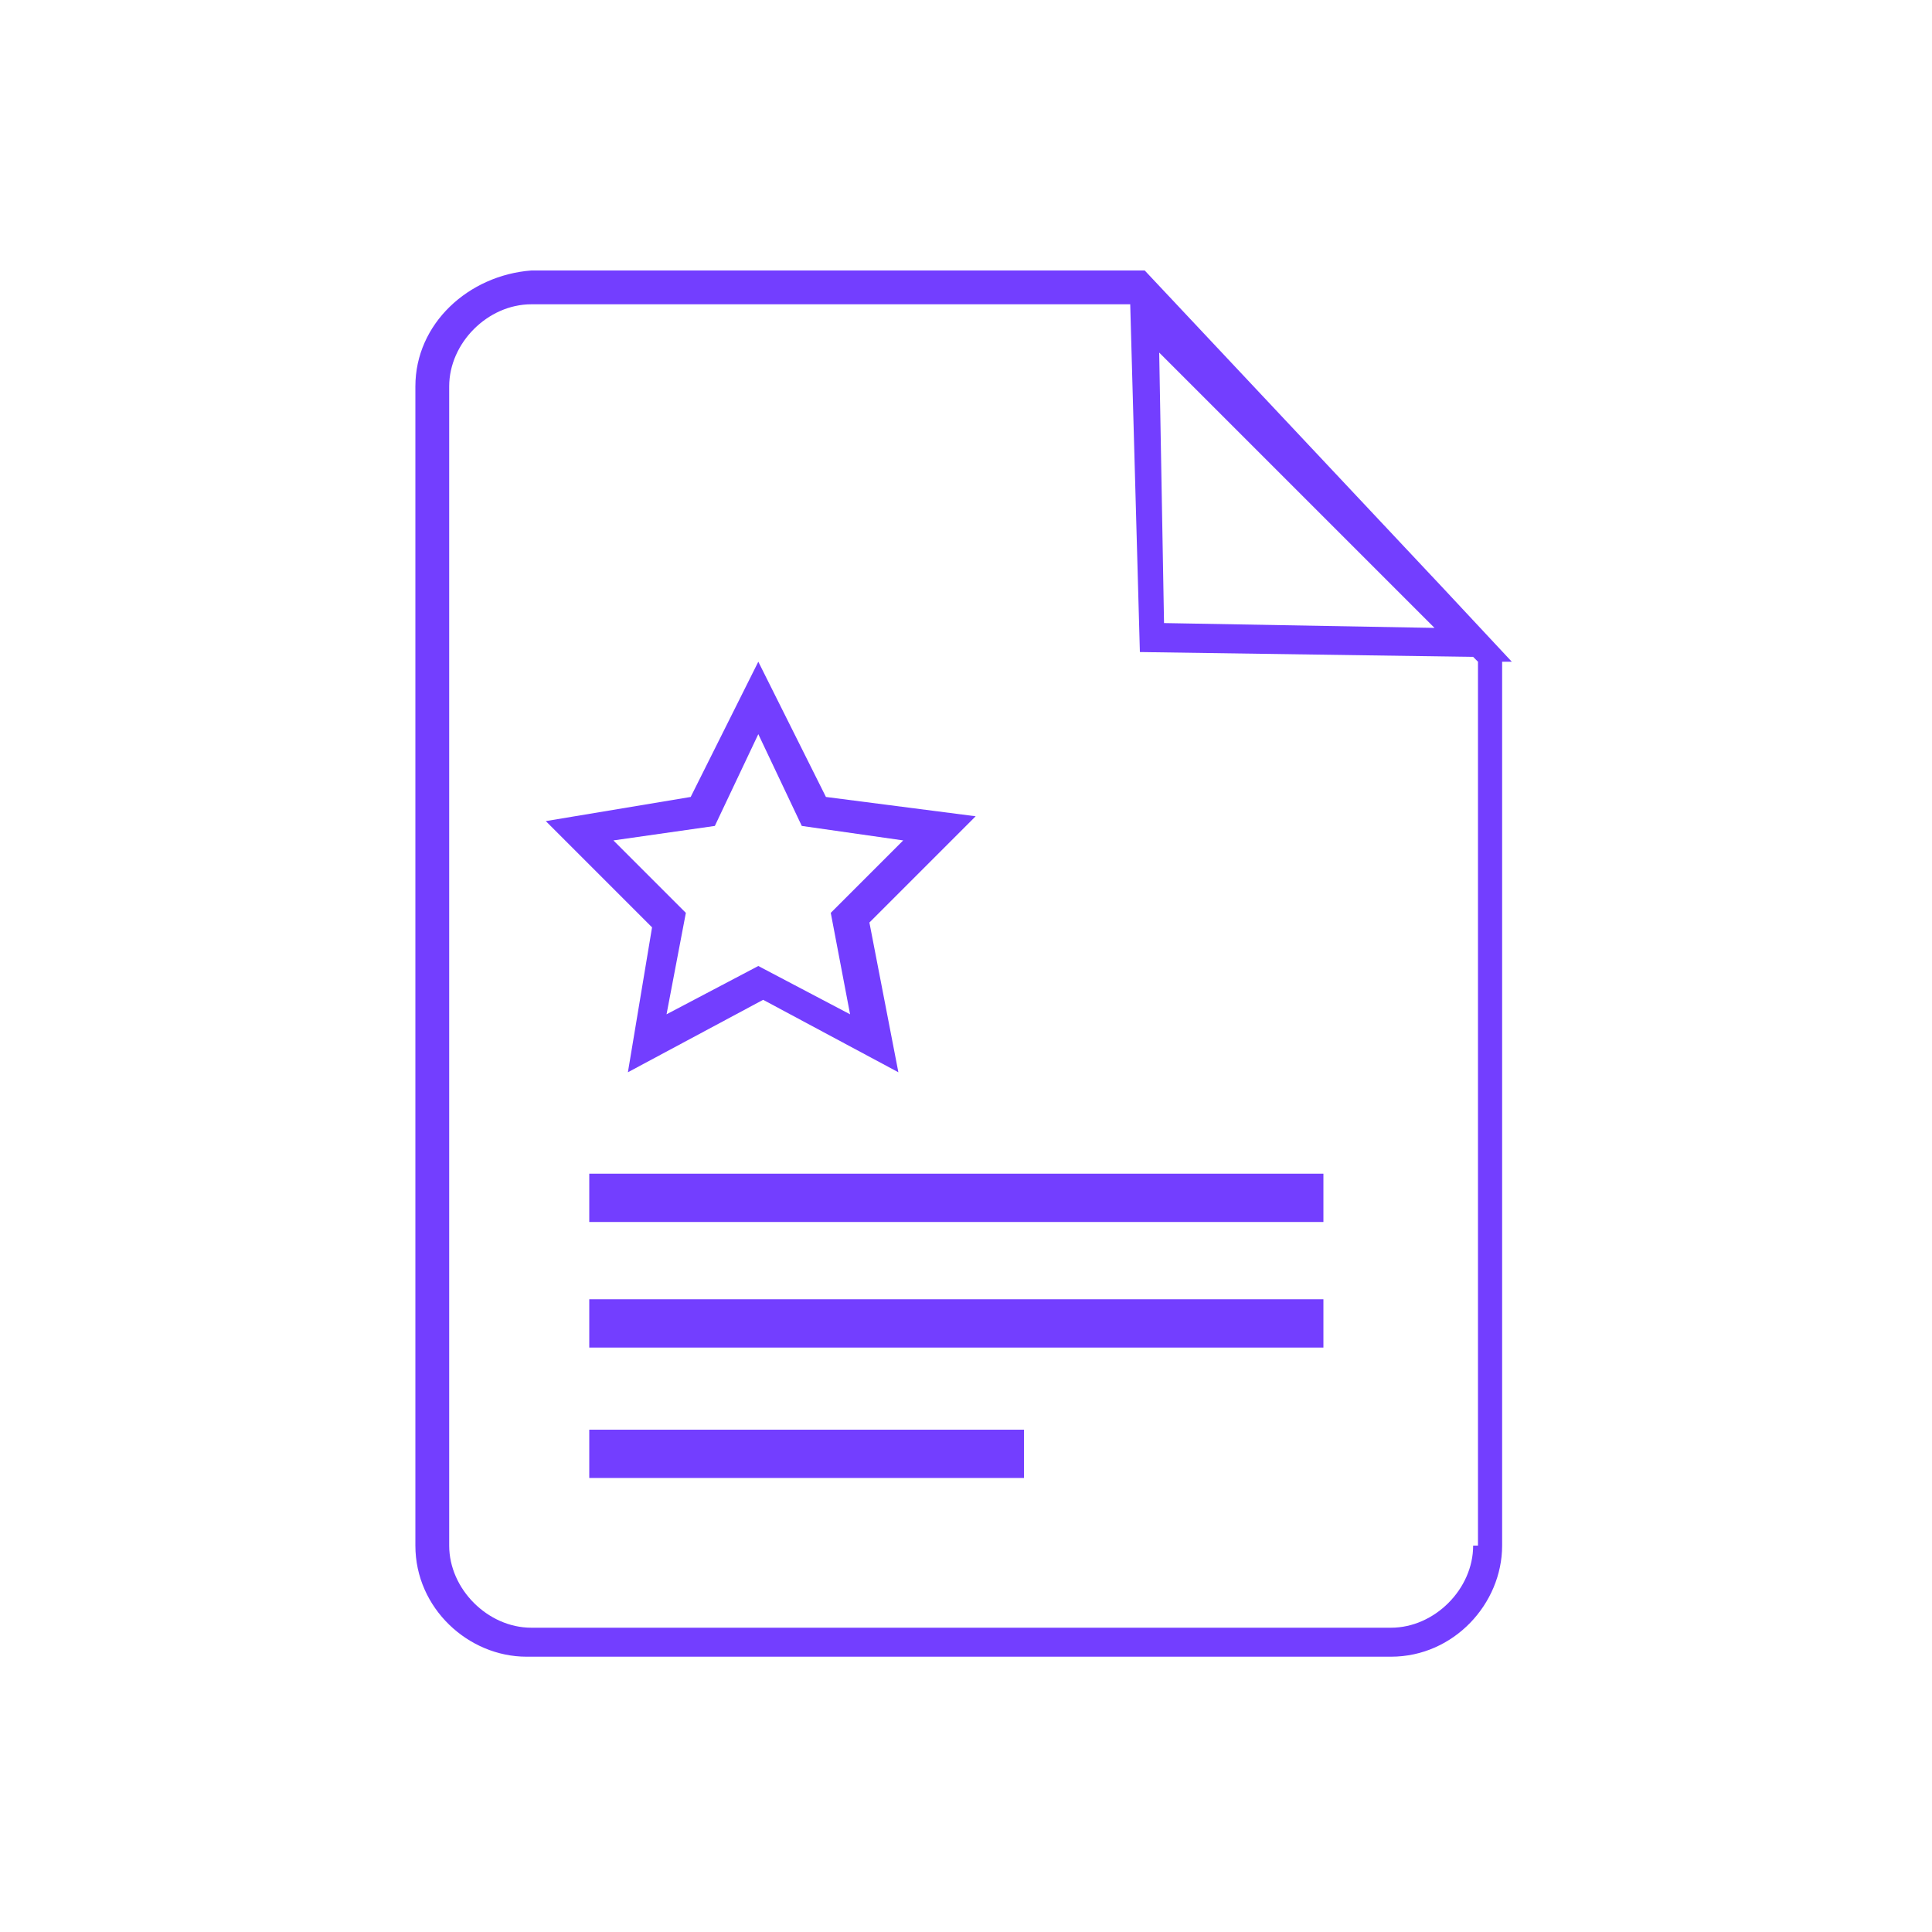 <?xml version="1.0" encoding="utf-8"?>
<!-- Generator: Adobe Illustrator 22.1.0, SVG Export Plug-In . SVG Version: 6.00 Build 0)  -->
<svg version="1.1" id="图层_1" xmlns="http://www.w3.org/2000/svg" xmlns:xlink="http://www.w3.org/1999/xlink" x="0px" y="0px"
	 viewBox="0 0 40 40" style="enable-background:new 0 0 40 40;" xml:space="preserve">
<style type="text/css">
	.st0{fill:#733EFF;}
</style>
<path class="st0" d="M13,22.2l2.8-1.5l2.8,1.5L18,19.1l2.2-2.2l-3.1-0.4l-1.4-2.8l-1.4,2.8L11.3,17l2.2,2.2L13,22.2z M12.7,17.4
	l2.1-0.3l0.9-1.9l0.9,1.9l2.1,0.3l-1.5,1.5l0.4,2.1l-1.9-1l-1.9,1l0.4-2.1L12.7,17.4z"/>
<g>
	<rect x="12.2" y="26.9" class="st0" width="15.2" height="1"/>
	<rect x="12.2" y="29.6" class="st0" width="9" height="1"/>
	<rect x="12.2" y="24.3" class="st0" width="15.2" height="1"/>
	<path class="st0" d="M29.9,12.2l-6.2-6.6h-0.3l0,0l0,0H11C9.7,5.7,8.6,6.7,8.6,8v24c0,1.3,1.1,2.3,2.3,2.3h17.9
		c1.3,0,2.3-1.1,2.3-2.3V13.7l0.2,0L29.9,12.2z M29.4,12.7l0.3,0.3l-5.6-0.1L24,7.3L29.4,12.7z M30.5,32c0,0.9-0.8,1.7-1.7,1.7H11
		c-0.9,0-1.7-0.8-1.7-1.7V8c0-0.9,0.8-1.7,1.7-1.7h12.4l0.2,7.2l6.9,0.1l0.1,0.1V32z"/>
</g>
</svg>
